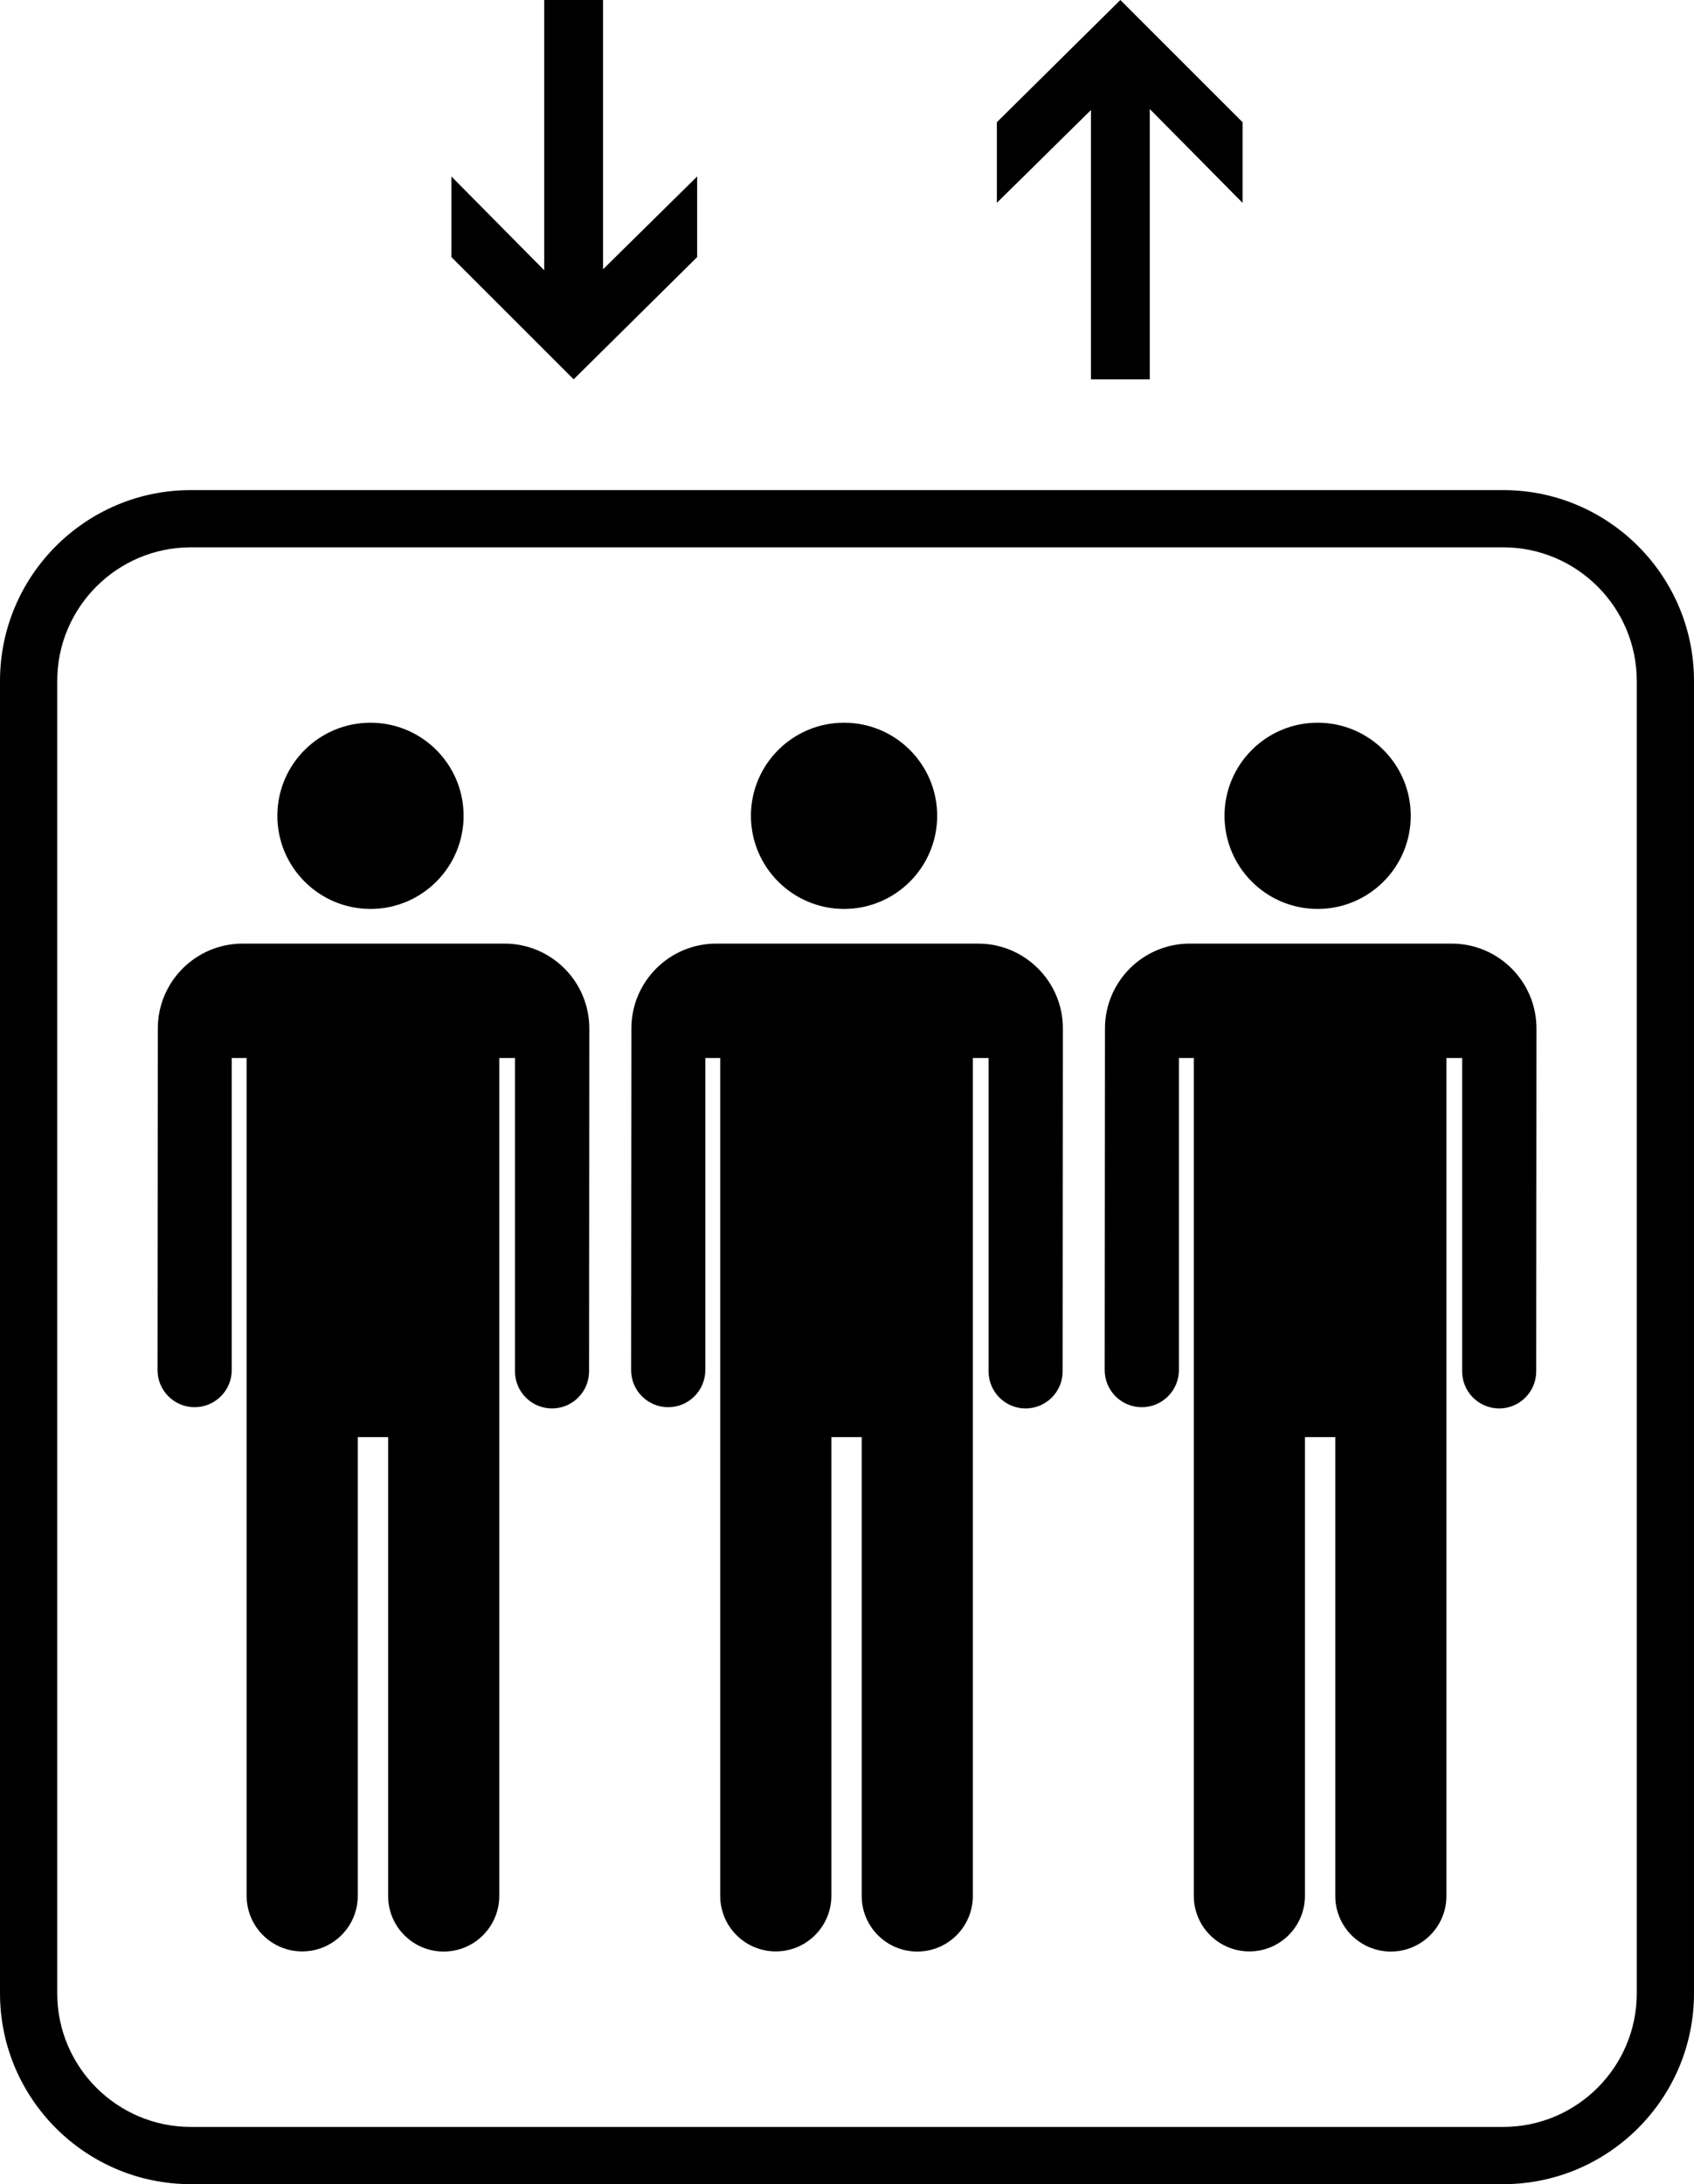 <?xml version="1.0" encoding="utf-8"?>
<!-- Generator: Adobe Illustrator 17.0.0, SVG Export Plug-In . SVG Version: 6.00 Build 0)  -->
<!DOCTYPE svg PUBLIC "-//W3C//DTD SVG 1.1//EN" "http://www.w3.org/Graphics/SVG/1.1/DTD/svg11.dtd">
<svg version="1.1" id="Layer_1" xmlns="http://www.w3.org/2000/svg" xmlns:xlink="http://www.w3.org/1999/xlink" x="0px" y="0px"
	 width="283.465px" height="365.472px" viewBox="0 0 283.465 365.472" enable-background="new 0 0 283.465 365.472"
	 xml:space="preserve">
<g>
	<path d="M77.575,136.505c0-8.599-6.969-15.571-15.568-15.574c-8.608-0.006-15.591,6.966-15.597,15.574
		c0.007,8.61,6.988,15.586,15.597,15.586C70.608,152.081,77.575,145.106,77.575,136.505z M26.361,229.251
		c-0.003,3.428,2.773,6.209,6.2,6.212c0.002,0,0.004,0,0.006,0c3.429-0.003,6.209-2.783,6.212-6.212v-52.219h2.493v140.195
		c0,5.135,4.163,9.298,9.298,9.298s9.298-4.163,9.298-9.298v-76.76h5.079v76.783c0,5.135,4.163,9.298,9.298,9.298
		s9.298-4.163,9.298-9.298V177.032h2.632v52.428c-0.003,3.428,2.773,6.209,6.2,6.212c3.425-0.006,6.198-2.787,6.195-6.212
		l0.041-57.356c0.007-7.844-6.347-14.208-14.191-14.214c-0.002,0-0.004,0-0.006,0H40.622c-7.847-0.003-14.211,6.356-14.214,14.202
		c0,0.004,0,0.008,0,0.012L26.361,229.251z"/>
	<path d="M156.821,136.505c0-8.599-6.969-15.571-15.568-15.574c-8.608-0.006-15.591,6.966-15.597,15.574
		c0.007,8.61,6.988,15.586,15.597,15.586C149.854,152.081,156.821,145.106,156.821,136.505z M105.607,229.251
		c-0.003,3.428,2.773,6.209,6.2,6.212c0.002,0,0.004,0,0.006,0c3.429-0.003,6.209-2.783,6.212-6.212v-52.219h2.493v140.195
		c0,5.135,4.163,9.298,9.298,9.298s9.298-4.163,9.298-9.298v-76.76h5.079v76.783c0,5.135,4.163,9.298,9.298,9.298
		s9.298-4.163,9.298-9.298V177.032h2.632v52.428c-0.003,3.428,2.773,6.209,6.2,6.212c3.425-0.006,6.198-2.787,6.195-6.212
		l0.041-57.356c0.007-7.844-6.347-14.208-14.191-14.214c-0.002,0-0.004,0-0.006,0h-43.793c-7.847-0.003-14.211,6.356-14.214,14.202
		c0,0.004,0,0.008,0,0.012L105.607,229.251z"/>
	<path d="M236.067,136.505c0-8.599-6.969-15.571-15.568-15.574c-8.608-0.006-15.591,6.966-15.597,15.574
		c0.007,8.61,6.988,15.586,15.597,15.586C229.1,152.081,236.067,145.106,236.067,136.505z M184.853,229.251
		c-0.003,3.428,2.773,6.209,6.201,6.212c0.002,0,0.004,0,0.006,0c3.429-0.003,6.209-2.783,6.212-6.212v-52.219h2.493v140.195
		c0,5.135,4.163,9.298,9.298,9.298s9.298-4.163,9.298-9.298v-76.76h5.079v76.783c0,5.135,4.163,9.298,9.298,9.298
		s9.298-4.163,9.298-9.298V177.032h2.632v52.428c-0.003,3.428,2.773,6.209,6.2,6.212c3.425-0.006,6.198-2.787,6.195-6.212
		l0.041-57.356c0.007-7.844-6.347-14.208-14.191-14.214c-0.002,0-0.004,0-0.006,0h-43.793c-7.847-0.003-14.211,6.356-14.214,14.202
		c0,0.004,0,0.008,0,0.012L184.853,229.251z"/>
</g>
<g>
	<path d="M251.531,365.472H31.934C14.326,365.472,0,351.146,0,333.538V113.941c0-17.609,14.326-31.934,31.934-31.934h219.597
		c17.608,0,31.934,14.326,31.934,31.934v219.597C283.465,351.146,269.139,365.472,251.531,365.472z M31.934,91.583
		c-12.328,0-22.358,10.03-22.358,22.358v219.597c0,12.328,10.03,22.357,22.358,22.357h219.597c12.328,0,22.357-10.029,22.357-22.357
		V113.941c0-12.328-10.029-22.358-22.357-22.358H31.934z"/>
</g>
<g>
	<polygon points="100.912,45.057 100.912,0 91.069,0 91.069,45.227 75.54,29.529 75.54,43.021 95.99,63.471 116.656,43.021 
		116.656,29.529 	"/>
	<polygon points="182.553,18.413 182.553,63.471 192.396,63.471 192.396,18.244 207.924,33.942 207.924,20.45 187.474,0 
		166.809,20.45 166.809,33.942 	"/>
</g>
</svg>
